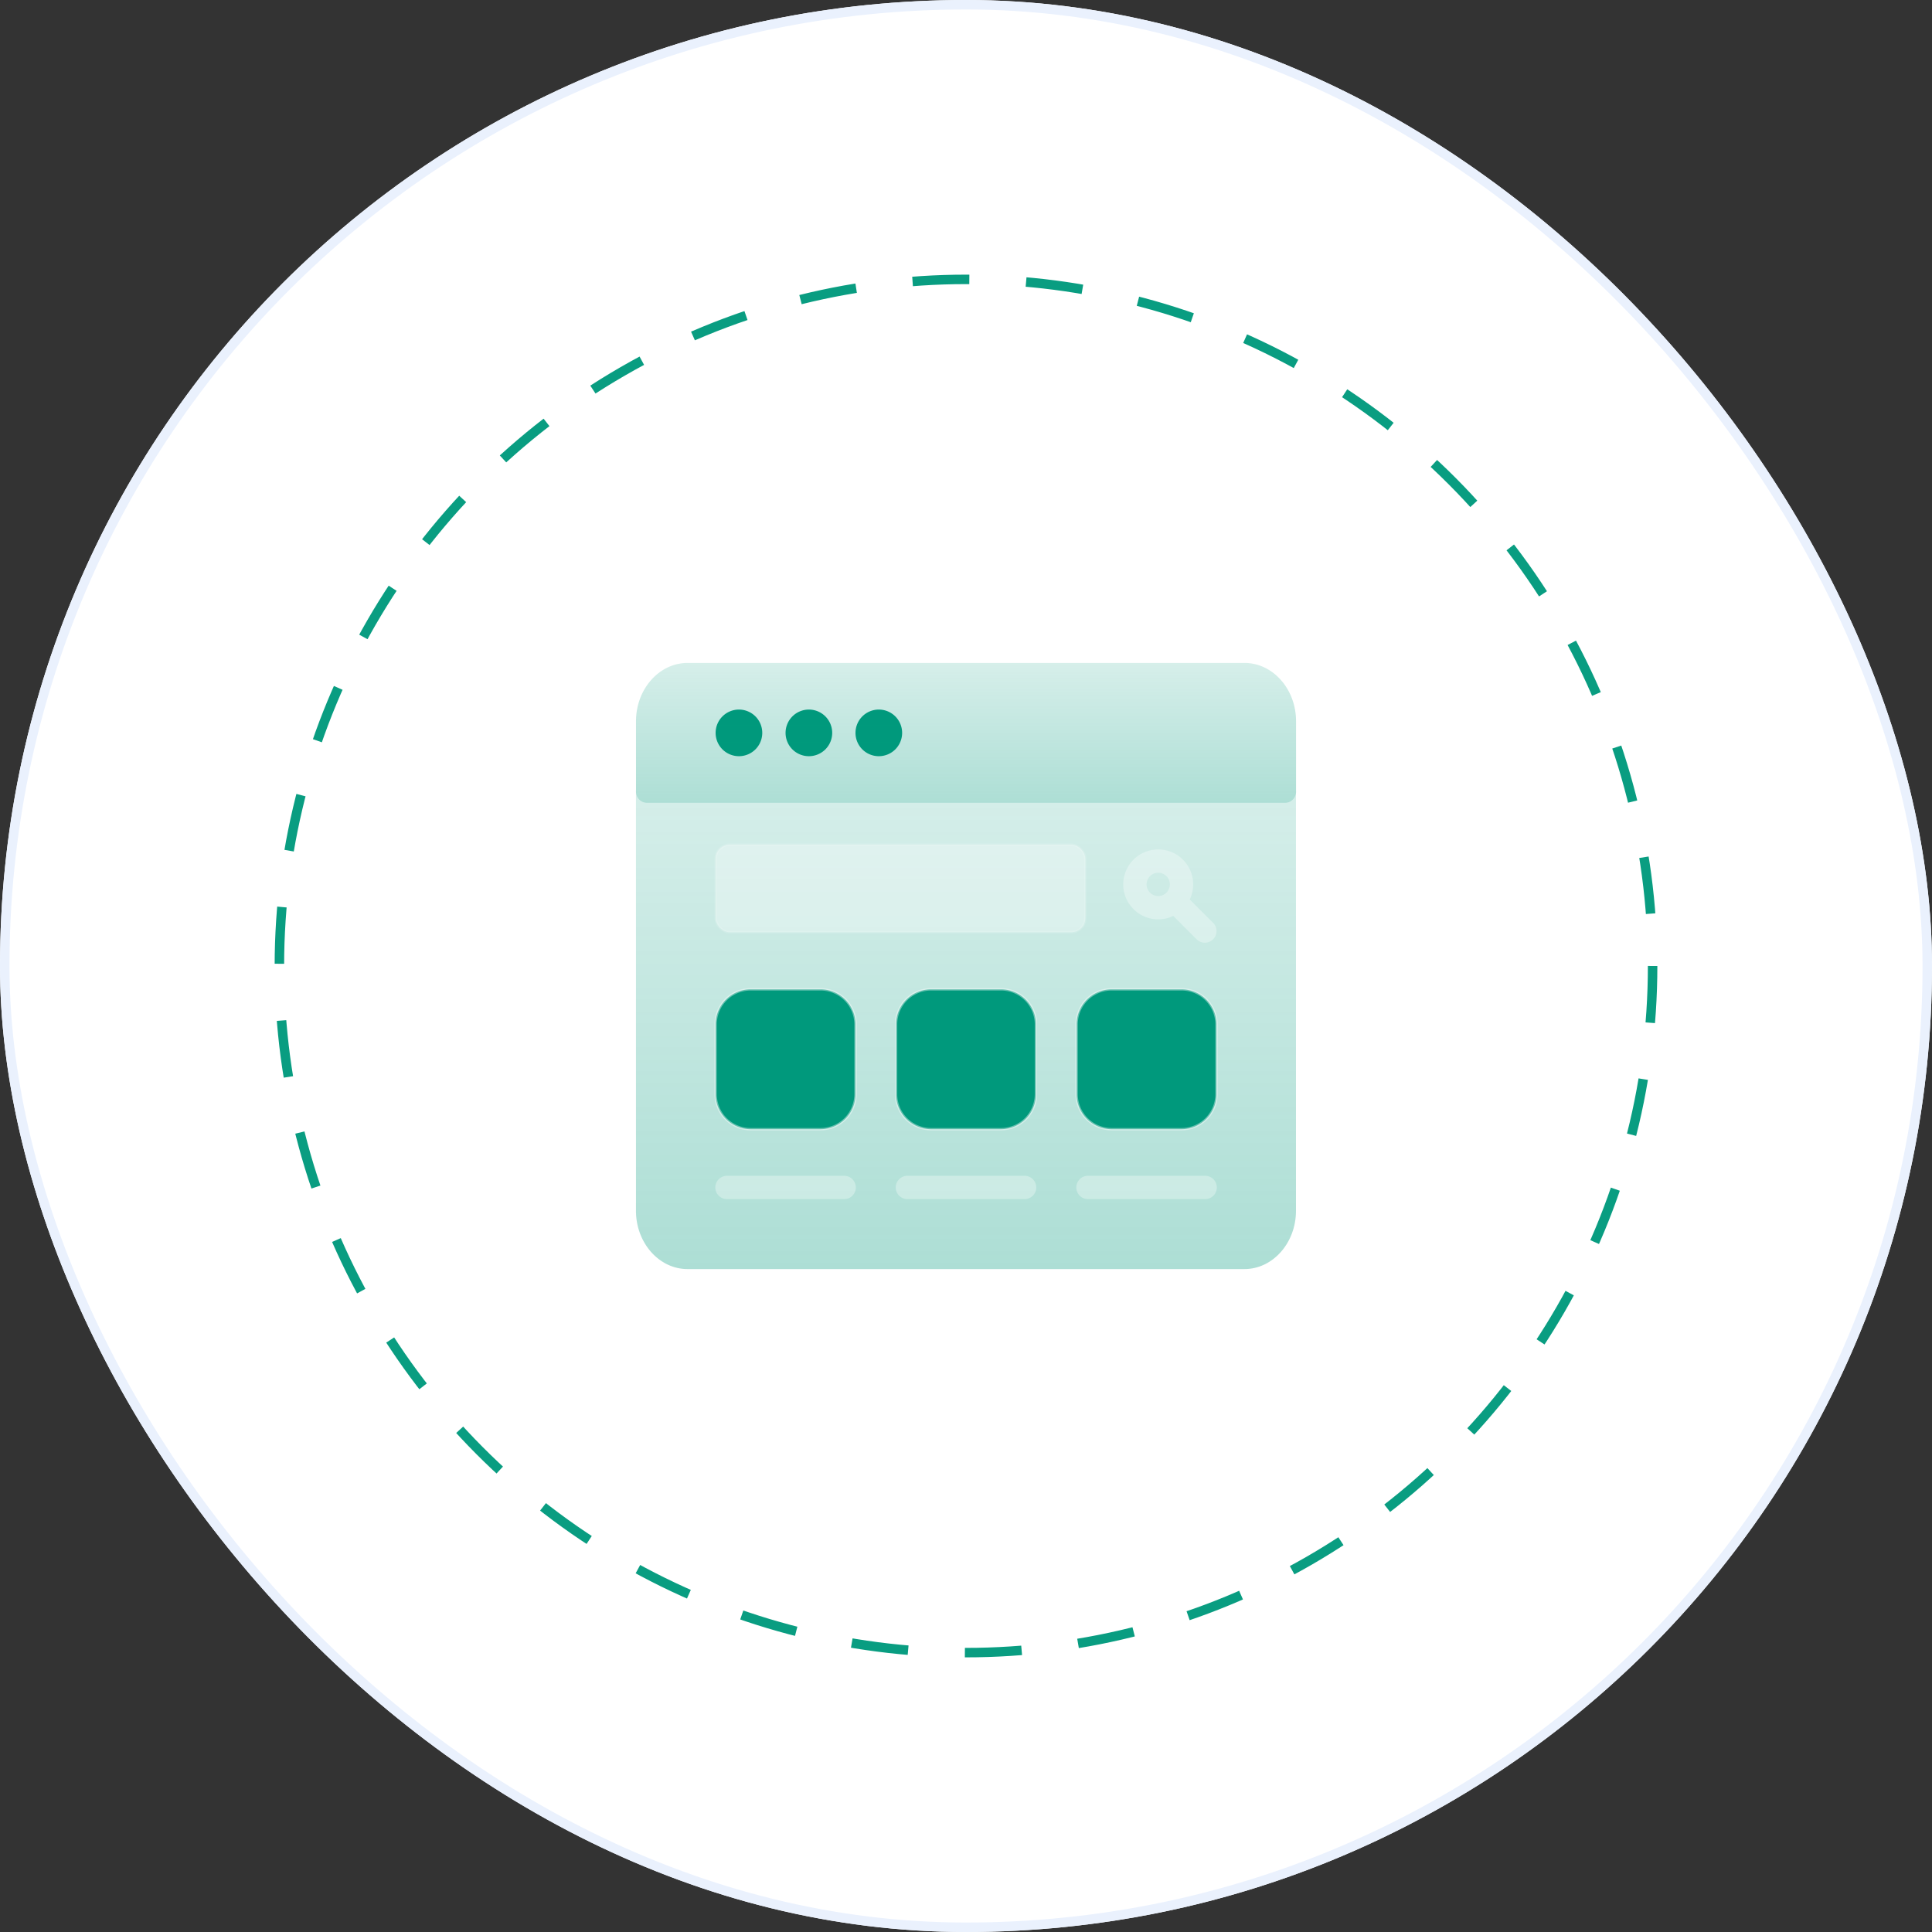<svg xmlns="http://www.w3.org/2000/svg" xmlns:xlink="http://www.w3.org/1999/xlink" width="204" height="204" viewBox="0 0 204 204">
  <rect x="0" y="0" width="204" height="204" fill="#333333" stroke="none"/>
  <defs>
    <linearGradient id="linear-gradient" x1="0.5" x2="0.5" y2="1" gradientUnits="objectBoundingBox">
      <stop offset="0" stop-color="#00997c" stop-opacity="0.161"/>
      <stop offset="1" stop-color="#00997c" stop-opacity="0.322"/>
    </linearGradient>
  </defs>
  <g id="User-friendly_interface_icon_" data-name="User-friendly interface icon " transform="translate(-858 -1330)">
    <g id="Rectangle_1716" data-name="Rectangle 1716" transform="translate(858 1330)" fill="#fff" stroke="#eaf1fd" stroke-width="1">
      <rect width="204" height="204" rx="102" stroke="none"/>
      <rect x="0.5" y="0.5" width="203" height="203" rx="101.5" fill="none"/>
    </g>
    <g id="Ellipse_481" data-name="Ellipse 481" transform="translate(887 1359)" fill="none" stroke="#00997c" stroke-width="1" stroke-dasharray="6" opacity="0.961">
      <circle cx="73" cy="73" r="73" stroke="none"/>
      <circle cx="73" cy="73" r="72.5" fill="none"/>
    </g>
    <g id="Group_5927" data-name="Group 5927" transform="translate(-1534.258 -5618)">
      <path id="Path_11040" data-name="Path 11040" d="M112.791,6.354H45.275a1.167,1.167,0,0,0-1.089,1.231V51.893c0,3.392,2.444,6.154,5.445,6.154h58.8c3,0,5.445-2.762,5.445-6.154V7.585a1.167,1.167,0,0,0-1.089-1.231" transform="translate(2415.224 7023.954)" fill="#fff"/>
      <path id="Path_11078" data-name="Path 11078" d="M112.791,6.354H45.275a1.167,1.167,0,0,0-1.089,1.231V51.893c0,3.392,2.444,6.154,5.445,6.154h58.8c3,0,5.445-2.762,5.445-6.154V7.585a1.167,1.167,0,0,0-1.089-1.231" transform="translate(2415.224 7023.954)" fill="url(#linear-gradient)"/>
      <path id="Path_11041" data-name="Path 11041" d="M108.435,1.354h-58.8c-3,0-5.445,2.762-5.445,6.154v7.385a1.167,1.167,0,0,0,1.089,1.231h67.516a1.167,1.167,0,0,0,1.089-1.231V7.508c0-3.392-2.444-6.154-5.445-6.154" transform="translate(2415.224 7016.646)" fill="#fff"/>
      <path id="Path_11042" data-name="Path 11042" d="M52.109,5.816a2.462,2.462,0,1,1-2.462-2.462,2.462,2.462,0,0,1,2.462,2.462" transform="translate(2420.636 7019.569)" fill="#00997c"/>
      <path id="Path_11043" data-name="Path 11043" d="M55.109,5.816a2.462,2.462,0,1,1-2.462-2.462,2.462,2.462,0,0,1,2.462,2.462" transform="translate(2425.021 7019.569)" fill="#00997c"/>
      <path id="Path_11044" data-name="Path 11044" d="M58.109,5.816a2.462,2.462,0,1,1-2.462-2.462,2.462,2.462,0,0,1,2.462,2.462" transform="translate(2429.405 7019.569)" fill="#00997c"/>
      <path id="Union_6" data-name="Union 6" d="M7.745,9.487,5.284,7.023a3.692,3.692,0,1,1,1.74-1.741L9.488,7.745A1.232,1.232,0,0,1,7.745,9.487ZM2.463,3.692a1.23,1.23,0,1,0,1.23-1.23A1.236,1.236,0,0,0,2.463,3.692Z" transform="translate(2510.861 7037.692)" fill="#fff" opacity="0.32"/>
      <rect id="Rectangle_926" data-name="Rectangle 926" width="39.039" height="9.252" rx="1.5" transform="translate(2467.822 7037.187)" fill="#fff" stroke="rgba(255,255,255,0.4)" stroke-width="0.25" opacity="0.32"/>
      <path id="Path_11047" data-name="Path 11047" d="M59.263,15.354H51.878a3.7,3.7,0,0,0-3.692,3.692v7.385a3.7,3.7,0,0,0,3.692,3.692h7.385a3.7,3.7,0,0,0,3.692-3.692V19.046a3.7,3.7,0,0,0-3.692-3.692" transform="translate(2419.636 7037.109)" fill="#00997c" stroke="rgba(255,255,255,0.4)" stroke-width="0.25"/>
      <path id="Path_11048" data-name="Path 11048" d="M77.263,15.354H69.878a3.7,3.7,0,0,0-3.692,3.692v7.385a3.7,3.7,0,0,0,3.692,3.692h7.385a3.7,3.7,0,0,0,3.692-3.692V19.046a3.7,3.7,0,0,0-3.692-3.692" transform="translate(2439.753 7037.109)" fill="#00997c" stroke="rgba(255,255,255,0.4)" stroke-width="0.25"/>
      <path id="Path_11049" data-name="Path 11049" d="M68.263,15.354H60.878a3.7,3.7,0,0,0-3.692,3.692v7.385a3.7,3.7,0,0,0,3.692,3.692h7.385a3.7,3.7,0,0,0,3.692-3.692V19.046a3.7,3.7,0,0,0-3.692-3.692" transform="translate(2429.687 7037.109)" fill="#00997c" stroke="rgba(255,255,255,0.4)" stroke-width="0.25"/>
      <path id="Path_11050" data-name="Path 11050" d="M61.725,25.813H49.417a1.23,1.23,0,1,1,0-2.459H61.725a1.23,1.23,0,1,1,0,2.459" transform="translate(2419.636 7048.8)" fill="#fff" opacity="0.32"/>
      <path id="Path_11051" data-name="Path 11051" d="M70.725,25.813H58.417a1.23,1.23,0,1,1,0-2.459H70.725a1.23,1.23,0,1,1,0,2.459" transform="translate(2429.687 7048.8)" fill="#fff" opacity="0.32"/>
      <path id="Path_11052" data-name="Path 11052" d="M79.725,25.813H67.417a1.23,1.23,0,1,1,0-2.459H79.725a1.23,1.23,0,1,1,0,2.459" transform="translate(2439.753 7048.8)" fill="#fff" opacity="0.32"/>
      <path id="Path_11079" data-name="Path 11079" d="M108.435,1.354h-58.8c-3,0-5.445,2.762-5.445,6.154v7.385a1.167,1.167,0,0,0,1.089,1.231h67.516a1.167,1.167,0,0,0,1.089-1.231V7.508c0-3.392-2.444-6.154-5.445-6.154" transform="translate(2415.224 7016.646)" fill="url(#linear-gradient)"/>
    </g>
  </g>
</svg>

